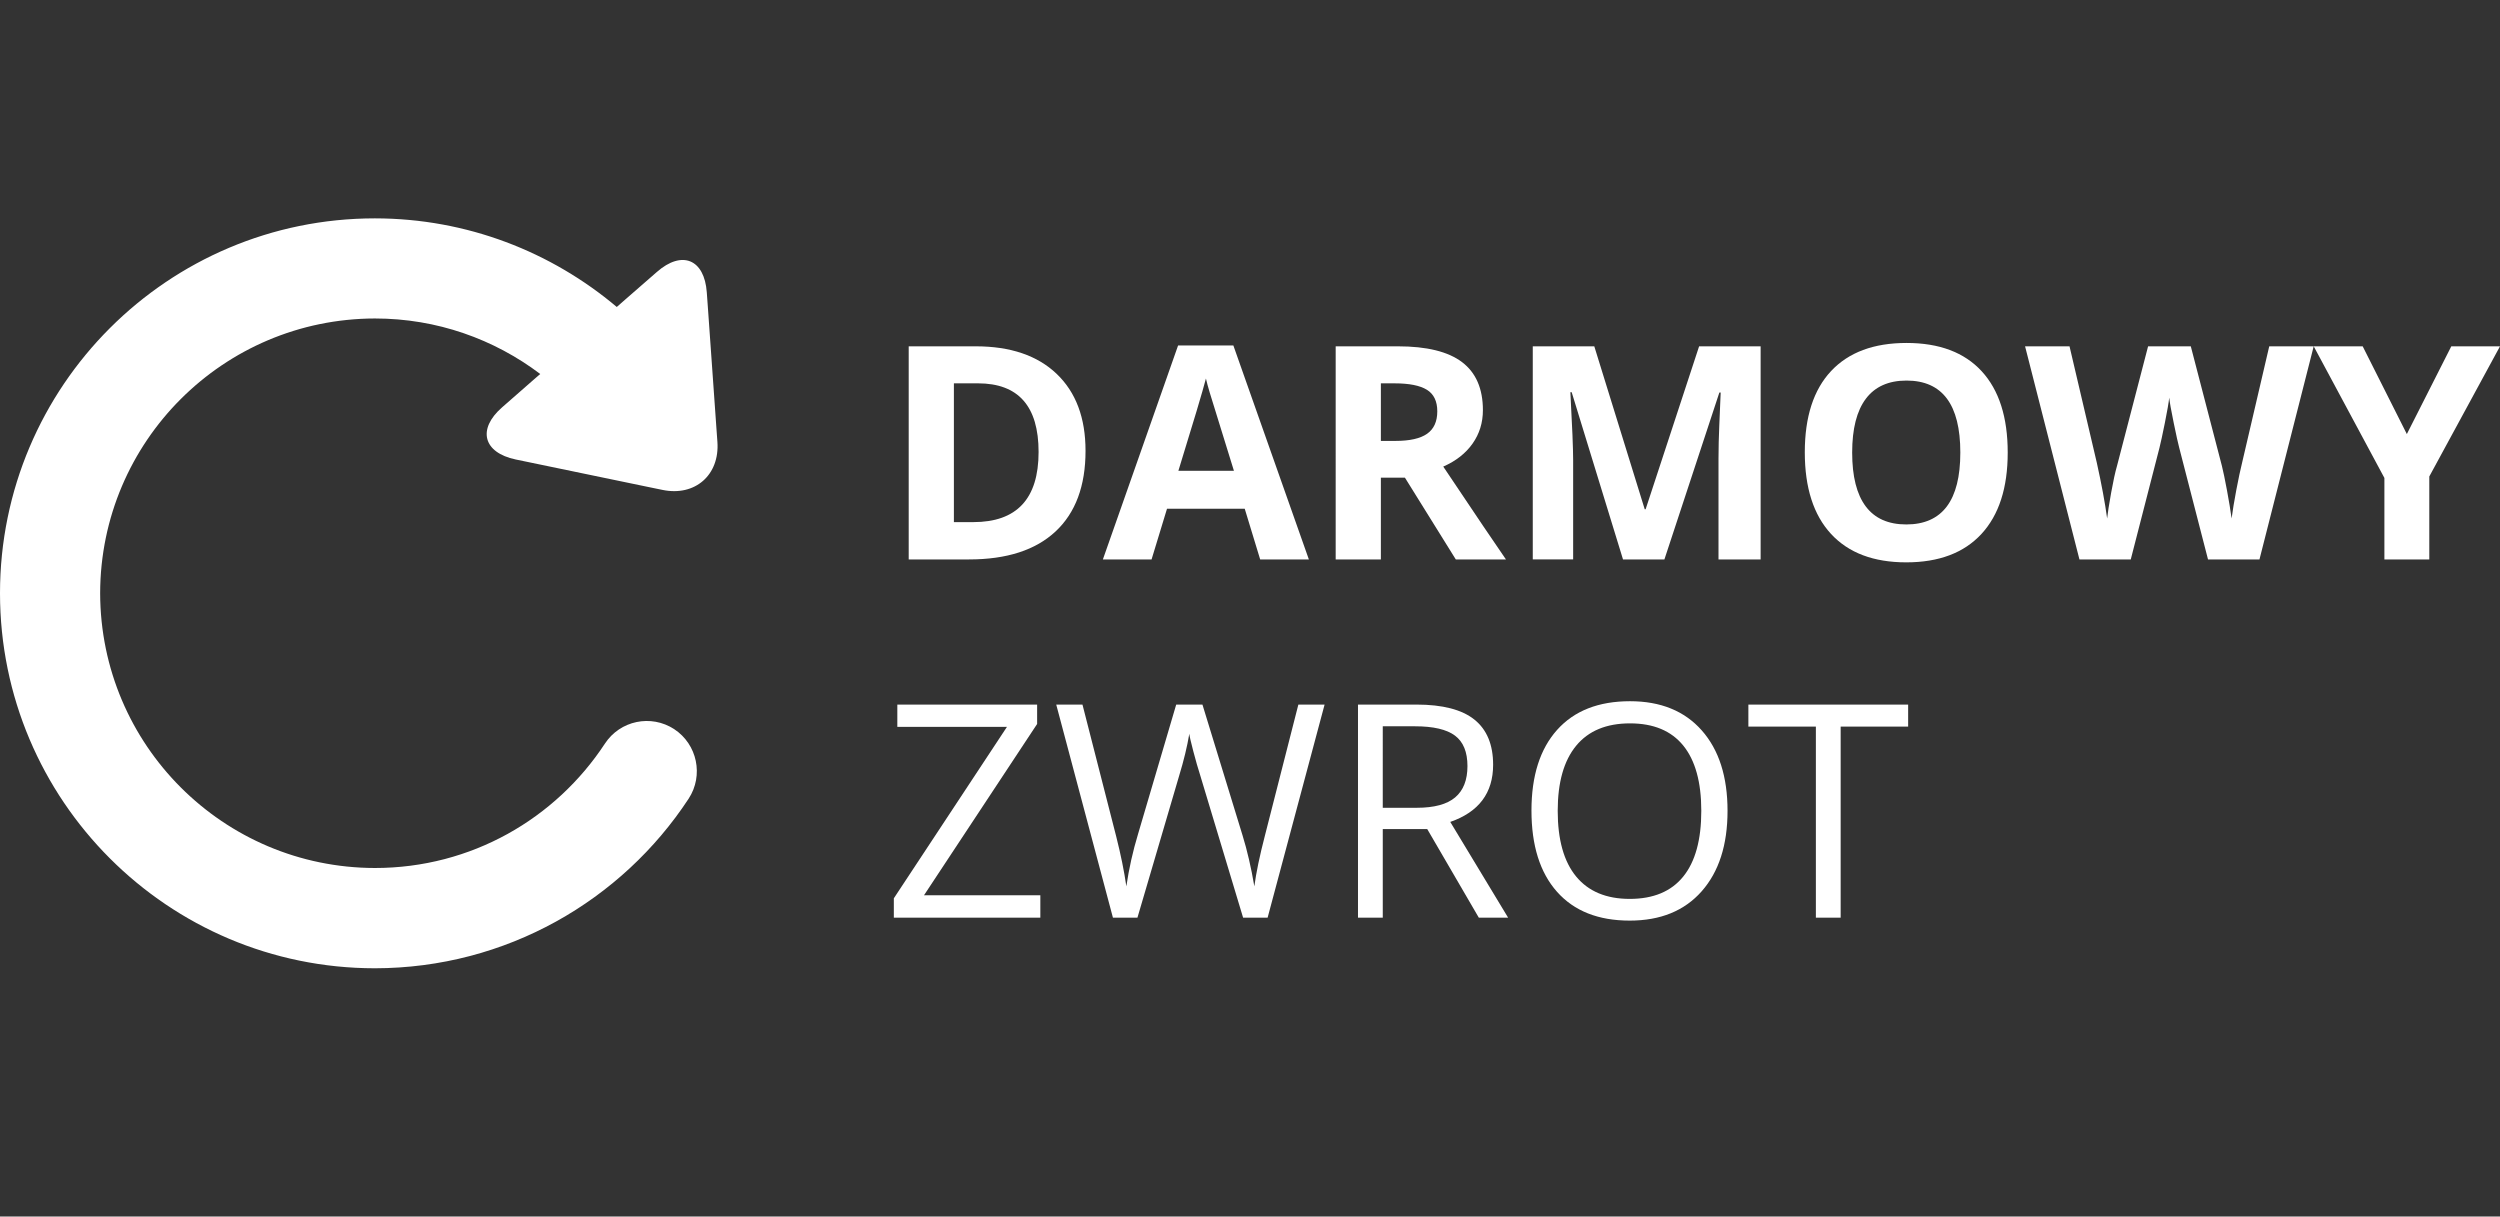 <?xml version="1.0" encoding="utf-8"?>
<!-- Generator: Adobe Illustrator 14.0.0, SVG Export Plug-In . SVG Version: 6.00 Build 43363)  -->
<!DOCTYPE svg PUBLIC "-//W3C//DTD SVG 1.1//EN" "http://www.w3.org/Graphics/SVG/1.1/DTD/svg11.dtd">
<svg version="1.1" id="Warstwa_1" xmlns="http://www.w3.org/2000/svg" xmlns:xlink="http://www.w3.org/1999/xlink" x="0px" y="0px"
	 width="357.578px" height="174px" viewBox="0 0 357.578 174" enable-background="new 0 0 357.578 174" xml:space="preserve">
<rect x="0" y="0" width="357.578" height="174" fill="#333333" stroke="none"/>
<path fill="#FFFFFF" d="M71.807,58.269c-3.567,3.126-2.696,6.472,1.958,7.452l2.027,0.419c4.664,0.959,12.276,2.547,16.94,3.515
	l2.037,0.419c4.646,0.959,8.182-2.137,7.842-6.871l-0.15-2.078c-0.33-4.734-0.879-12.505-1.219-17.24l-0.15-2.067
	c-0.339-4.754-3.556-6.062-7.131-2.926l-4.585,3.996l-1.159,1.019c-9.349-7.881-21.414-12.666-34.6-12.675
	C24.013,31.24,0.011,55.232,0,84.848c0.011,29.614,24.013,53.625,53.617,53.646c18.769-0.021,35.319-9.679,44.889-24.271
	c2.157-3.315,1.228-7.751-2.067-9.929c-3.317-2.168-7.751-1.239-9.919,2.068c-7.042,10.726-19.108,17.789-32.902,17.789
	c-21.694-0.041-39.253-17.61-39.293-39.305c0.04-21.695,17.599-39.244,39.293-39.294c8.891,0,17.07,2.965,23.653,7.941l-0.899,0.777
	L71.807,58.269z"/>
<g>
	<path fill="#FFFFFF" d="M155.265,64.483c0,5.018-1.428,8.861-4.285,11.53c-2.857,2.669-6.982,4.003-12.375,4.003h-8.632V49.534
		h9.57c4.977,0,8.841,1.313,11.593,3.94C153.888,56.102,155.265,59.771,155.265,64.483z M148.551,64.65
		c0-6.547-2.892-9.821-8.674-9.821h-3.44v19.85h2.773C145.437,74.679,148.551,71.336,148.551,64.65z"/>
	<path fill="#FFFFFF" d="M180.244,80.017l-2.21-7.256H166.92l-2.21,7.256h-6.964l10.759-30.609h7.902l10.801,30.609H180.244z
		 M176.49,67.34c-2.043-6.575-3.194-10.293-3.451-11.155c-0.257-0.862-0.441-1.543-0.553-2.043
		c-0.458,1.779-1.772,6.179-3.94,13.198H176.49z"/>
	<path fill="#FFFFFF" d="M197.508,68.32v11.697h-6.464V49.534h8.882c4.142,0,7.208,0.754,9.195,2.262s2.981,3.798,2.981,6.87
		c0,1.793-0.494,3.388-1.48,4.785s-2.384,2.492-4.191,3.284c4.587,6.853,7.576,11.28,8.966,13.282h-7.172l-7.277-11.697H197.508z
		 M197.508,63.065h2.085c2.043,0,3.551-0.34,4.524-1.021s1.46-1.751,1.46-3.211c0-1.446-0.498-2.474-1.491-3.086
		s-2.533-0.917-4.618-0.917h-1.96V63.065z"/>
	<path fill="#FFFFFF" d="M232.141,80.017l-7.34-23.916h-0.188c0.264,4.865,0.396,8.111,0.396,9.737v14.178h-5.775V49.534h8.799
		l7.215,23.311h0.125l7.652-23.311h8.799v30.483h-6.025V65.588c0-0.681,0.01-1.466,0.031-2.356c0.02-0.89,0.113-3.253,0.281-7.089
		h-0.188l-7.861,23.874H232.141z"/>
	<path fill="#FFFFFF" d="M287.166,64.733c0,5.046-1.252,8.924-3.754,11.635s-6.088,4.066-10.758,4.066
		c-4.672,0-8.258-1.355-10.76-4.066s-3.752-6.603-3.752-11.676s1.254-8.948,3.764-11.624c2.508-2.676,6.105-4.014,10.789-4.014
		s8.268,1.349,10.748,4.045C285.926,55.796,287.166,59.674,287.166,64.733z M264.918,64.733c0,3.406,0.646,5.971,1.939,7.694
		c1.293,1.724,3.225,2.585,5.797,2.585c5.156,0,7.734-3.426,7.734-10.279c0-6.867-2.564-10.3-7.693-10.3
		c-2.572,0-4.51,0.865-5.816,2.596S264.918,61.328,264.918,64.733z"/>
	<path fill="#FFFFFF" d="M323.174,80.017h-7.359l-4.129-16.013c-0.152-0.57-0.414-1.748-0.781-3.534
		c-0.369-1.786-0.58-2.985-0.637-3.597c-0.082,0.75-0.291,1.957-0.625,3.617c-0.334,1.662-0.592,2.846-0.771,3.555l-4.107,15.972
		h-7.34l-7.777-30.483h6.359l3.9,16.639c0.68,3.072,1.174,5.734,1.48,7.986c0.082-0.792,0.273-2.019,0.572-3.68
		s0.58-2.951,0.846-3.868l4.439-17.077h6.109l4.441,17.077c0.195,0.765,0.438,1.932,0.73,3.503c0.291,1.571,0.514,2.919,0.666,4.045
		c0.141-1.084,0.361-2.436,0.668-4.056c0.307-1.619,0.584-2.929,0.834-3.93l3.879-16.639h6.359L323.174,80.017z"/>
	<path fill="#FFFFFF" d="M344.254,62.085l6.359-12.552h6.965l-10.113,18.62v11.864h-6.422V68.362l-10.111-18.828h7.006
		L344.254,62.085z"/>
	<path fill="#FFFFFF" d="M148.801,131.259h-20.955v-2.773l16.18-24.52h-15.68v-3.19h19.996v2.773l-16.18,24.5h16.639V131.259z"/>
	<path fill="#FFFFFF" d="M181.307,131.259h-3.503l-6.151-20.413c-0.292-0.904-0.619-2.043-0.98-3.419
		c-0.362-1.376-0.549-2.203-0.563-2.481c-0.306,1.835-0.792,3.844-1.459,6.026l-5.963,20.288h-3.503l-8.111-30.483h3.753
		l4.817,18.828c0.667,2.641,1.153,5.032,1.459,7.173c0.375-2.544,0.931-5.032,1.668-7.465l5.463-18.536h3.753l5.734,18.703
		c0.667,2.155,1.23,4.587,1.689,7.298c0.264-1.974,0.764-4.379,1.501-7.215l4.795-18.786h3.753L181.307,131.259z"/>
	<path fill="#FFFFFF" d="M197.779,118.582v12.677h-3.544v-30.483h8.361c3.739,0,6.501,0.716,8.288,2.147
		c1.786,1.432,2.679,3.586,2.679,6.464c0,4.031-2.043,6.755-6.13,8.173l8.277,13.699h-4.191l-7.381-12.677H197.779z
		 M197.779,115.538h4.858c2.502,0,4.337-0.497,5.504-1.491c1.168-0.994,1.751-2.484,1.751-4.472c0-2.016-0.594-3.468-1.783-4.358
		c-1.188-0.889-3.096-1.334-5.723-1.334h-4.608V115.538z"/>
	<path fill="#FFFFFF" d="M247.092,115.976c0,4.879-1.234,8.715-3.701,11.509c-2.469,2.795-5.898,4.191-10.291,4.191
		c-4.49,0-7.953-1.372-10.395-4.118c-2.439-2.745-3.658-6.62-3.658-11.624c0-4.962,1.223-8.81,3.67-11.541
		c2.445-2.731,5.922-4.097,10.426-4.097c4.377,0,7.797,1.39,10.258,4.17S247.092,111.083,247.092,115.976z M222.801,115.976
		c0,4.128,0.879,7.26,2.637,9.393c1.758,2.134,4.313,3.201,7.662,3.201c3.379,0,5.93-1.063,7.652-3.19
		c1.725-2.127,2.586-5.261,2.586-9.404c0-4.1-0.859-7.21-2.576-9.331c-1.717-2.12-4.256-3.18-7.619-3.18
		c-3.379,0-5.947,1.067-7.705,3.201S222.801,111.903,222.801,115.976z"/>
	<path fill="#FFFFFF" d="M263.271,131.259h-3.545v-27.335h-9.654v-3.148h22.852v3.148h-9.652V131.259z"/>
</g>
</svg>

